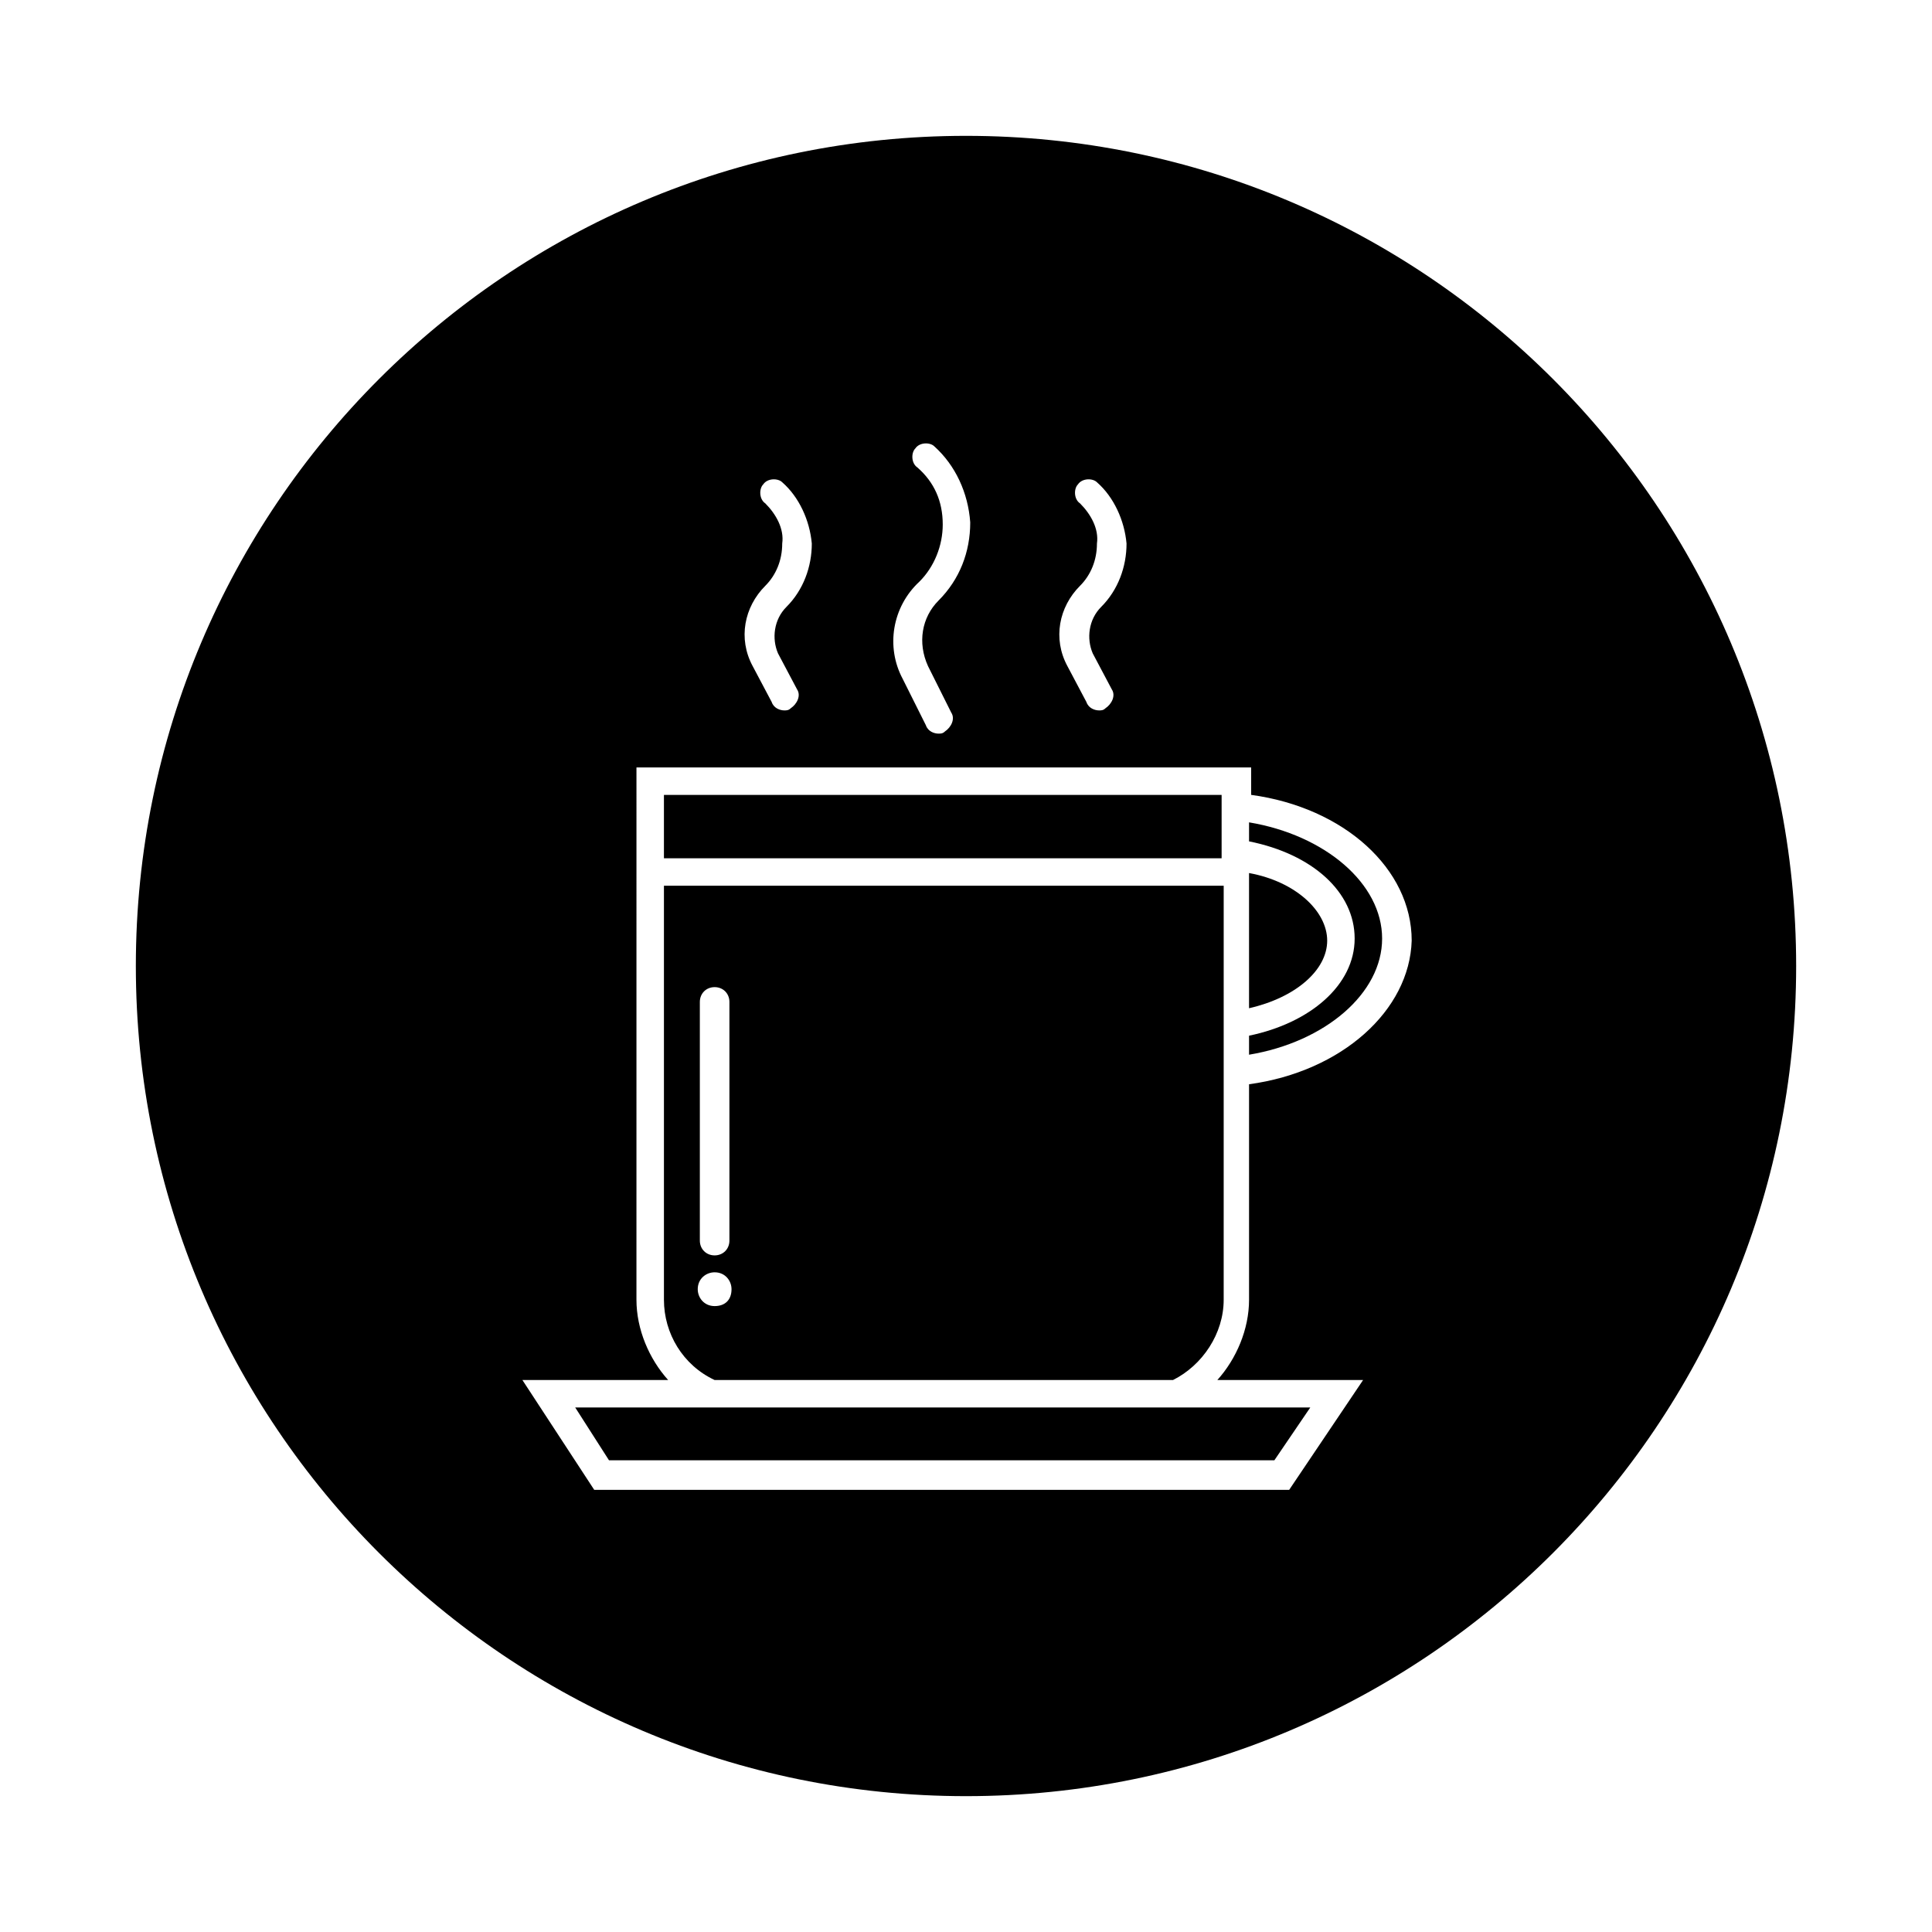 <?xml version="1.0" encoding="UTF-8"?>
<!-- The Best Svg Icon site in the world: iconSvg.co, Visit us! https://iconsvg.co -->
<svg fill="#000000" width="800px" height="800px" version="1.1" viewBox="144 144 512 512" xmlns="http://www.w3.org/2000/svg">
 <g>
  <path d="m305.39 530.99h176.33l9.516-13.992h-194.8z"/>
  <path d="m319.95 378.73v109.72c0 8.957 5.039 17.352 13.434 21.273h121.47c7.836-3.918 13.434-12.316 13.434-21.273l0.004-109.72zm9.516 30.789c0-2.238 1.68-3.918 3.918-3.918 2.238 0 3.918 1.68 3.918 3.918v63.254c0 2.238-1.68 3.918-3.918 3.918-2.238 0-3.918-1.68-3.918-3.918zm3.918 80.609c-2.801 0-4.477-2.238-4.477-4.477 0-2.801 2.238-4.477 4.477-4.477 2.801 0 4.477 2.238 4.477 4.477 0.004 2.797-1.676 4.477-4.477 4.477z"/>
  <path d="m319.95 354.66h147.79v16.793h-147.79z"/>
  <path d="m400 180c-121.48 0-220 98.523-220 220 0 121.47 98.523 220 220 220 121.48 0 220-98.523 220-220 0-121.48-98.523-220-220-220zm30.227 97.406c-1.68-1.121-1.68-3.918-0.559-5.039 1.121-1.68 3.918-1.68 5.039-0.559 4.477 3.918 7.277 10.078 7.836 16.234 0 6.156-2.238 12.316-6.719 16.793-3.359 3.359-3.918 8.398-2.238 12.316l5.039 9.516c1.121 1.68 0 3.918-1.68 5.039-0.559 0.559-1.121 0.559-1.68 0.559-1.121 0-2.801-0.559-3.359-2.238l-5.039-9.516c-3.918-7.277-2.238-15.676 3.359-21.273 2.801-2.801 4.477-6.719 4.477-11.195 0.562-3.922-1.676-7.84-4.477-10.637zm-43.102-9.52c-1.68-1.121-1.68-3.918-0.559-5.039 1.121-1.68 3.918-1.68 5.039-0.559 5.598 5.039 8.957 12.316 9.516 20.152 0 7.836-2.801 15.113-8.398 20.711-4.477 4.477-5.598 11.195-2.801 17.352l6.156 12.316c1.121 1.68 0 3.918-1.68 5.039-0.559 0.559-1.121 0.559-1.68 0.559-1.121 0-2.801-0.559-3.359-2.238l-6.156-12.316c-4.477-8.398-2.801-19.031 4.477-25.75 3.918-3.918 6.156-9.516 6.156-15.113 0.004-6.156-2.234-11.191-6.711-15.113zm-40.305 9.52c-1.68-1.121-1.68-3.918-0.559-5.039 1.121-1.68 3.918-1.68 5.039-0.559 4.477 3.918 7.277 10.078 7.836 16.234 0 6.156-2.238 12.316-6.719 16.793-3.359 3.359-3.918 8.398-2.238 12.316l5.039 9.516c1.121 1.68 0 3.918-1.68 5.039-0.559 0.559-1.121 0.559-1.68 0.559-1.121 0-2.801-0.559-3.359-2.238l-5.039-9.516c-3.918-7.277-2.238-15.676 3.359-21.273 2.801-2.801 4.477-6.719 4.477-11.195 0.559-3.922-1.68-7.84-4.477-10.637zm128.19 153.94v57.098c0 7.836-3.359 15.676-8.398 21.273h38.625l-19.594 29.109-184.17-0.004-19.035-29.105h38.625c-5.039-5.598-8.398-13.434-8.398-21.273l0.004-141.07h162.9v7.277c24.629 3.359 42.543 19.594 42.543 38.625-0.559 18.473-18.473 34.707-43.102 38.066z"/>
  <path d="m475.01 361.93v5.039c16.793 3.359 27.988 13.434 27.988 25.75s-11.754 22.391-27.988 25.75v5.039c20.152-3.359 35.266-16.234 35.266-30.789 0-14.555-15.113-27.43-35.266-30.789z"/>
  <path d="m495.72 393.28c0-7.836-8.398-15.676-20.711-17.914v35.828c12.312-2.801 20.711-10.078 20.711-17.914z"/>
 </g>
</svg>